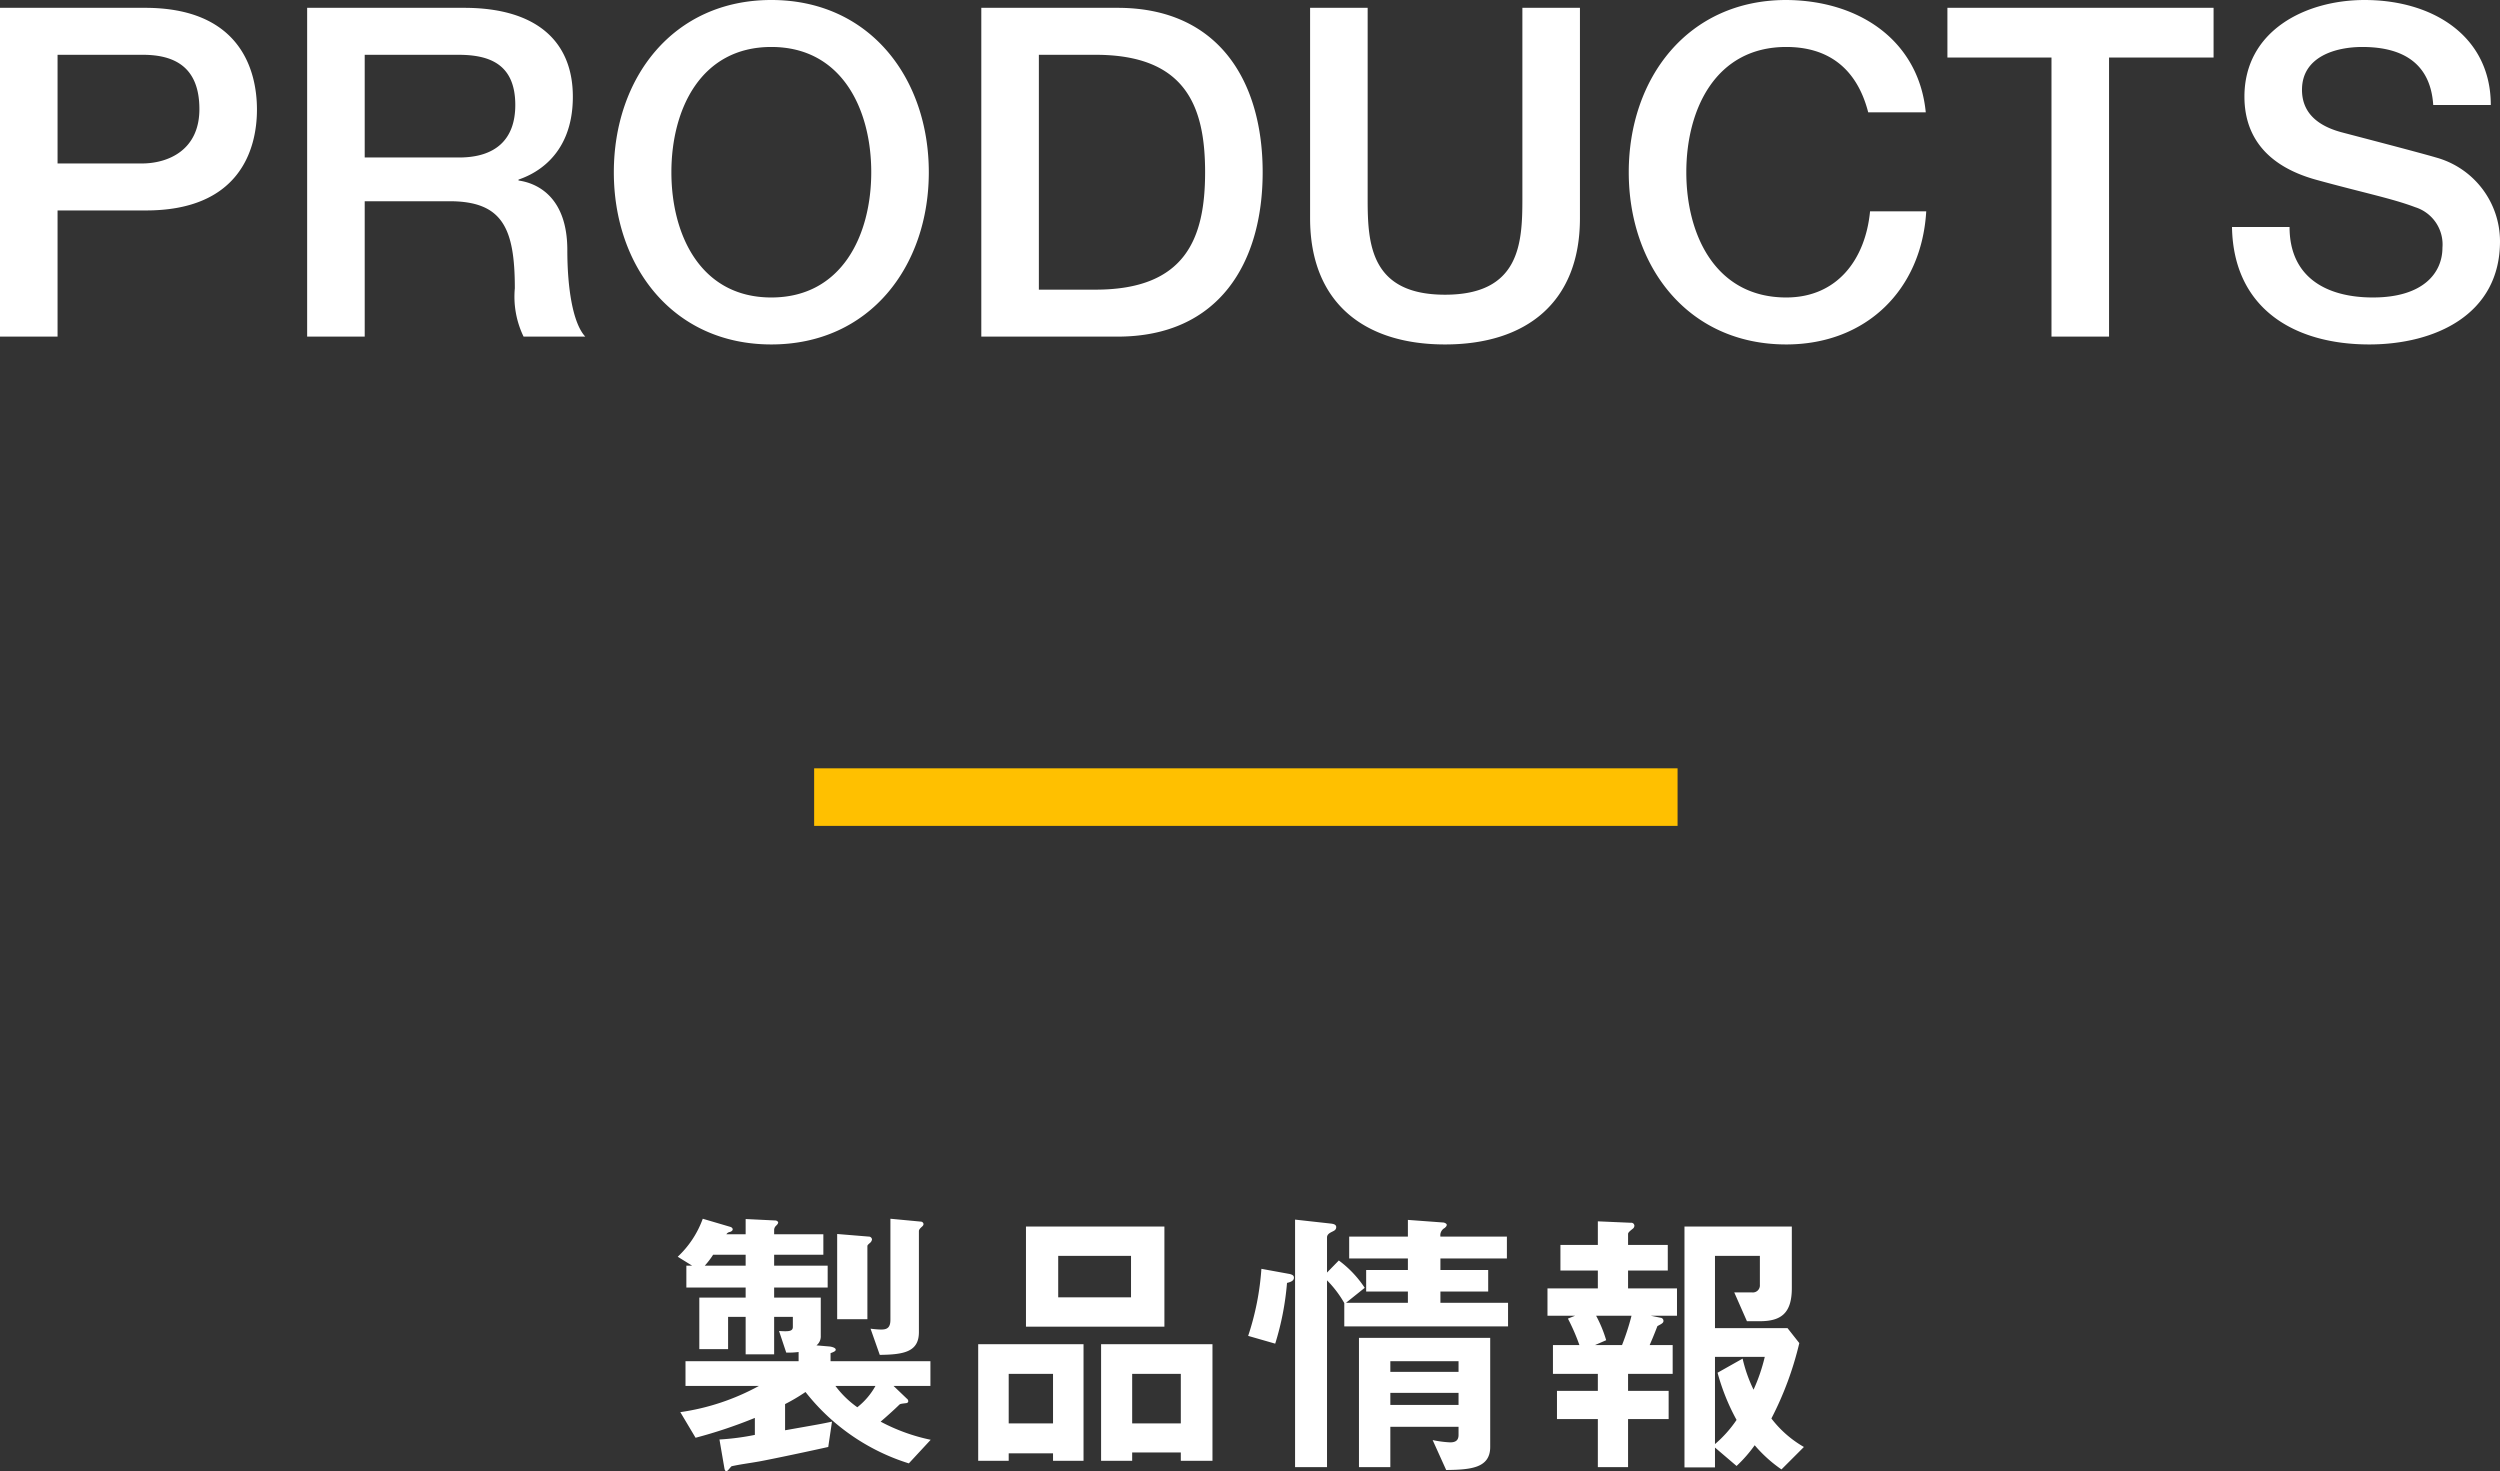 <svg xmlns="http://www.w3.org/2000/svg" width="217.16" height="127.79" viewBox="0 0 217.16 127.79">
  <rect x="0" y="0" width="217.16" height="127.79" fill="#333333" stroke="none"/>
  <g id="text-products" transform="translate(-855.28 -724.76)">
    <path id="パス_843" data-name="パス 843" d="M23.125-1.175a16.3,16.3,0,0,1-4.35-1.575c.3-.25,1.2-1.05,1.625-1.475.1-.075.15-.075.525-.125.075,0,.25-.025.25-.175a.28.28,0,0,0-.125-.225L19.9-5.85h3.2V-8H14.425v-.7c.35-.125.45-.2.45-.3,0-.175-.35-.25-.5-.275l-1.175-.1a.981.981,0,0,0,.375-.825v-3.325H9.525V-14.4h4.65v-1.9H9.525v-.95H13.8v-1.775H9.525v-.4a.524.524,0,0,1,.175-.35c.075-.075.175-.175.175-.275,0-.075-.125-.175-.25-.175L7.05-20.35v1.325H5.375a.435.435,0,0,1,.3-.2c.175-.05.25-.15.25-.225,0-.125-.125-.2-.225-.225l-2.375-.7a8.463,8.463,0,0,1-2.175,3.3L2.4-16.3H1.9v1.9H7.05v.875H3.025V-9.05h2.5v-2.8H7.05V-8.6H9.525v-3.25H11.15v.875c0,.4-.4.4-1.2.35l.625,1.875A6.722,6.722,0,0,0,11.65-8.8V-8H1.825v2.15H8.2A20.144,20.144,0,0,1,1.375-3.575L2.7-1.35A41.5,41.5,0,0,0,7.85-3.075V-1.6a21.576,21.576,0,0,1-3.075.4L5.2,1.275c.025.125.05.275.175.275s.225-.2.45-.425c.8-.175,1.45-.25,2.3-.4.35-.05,3.525-.7,6.1-1.275l.325-2.2c-.925.2-1.25.25-4.075.75V-4.275a16.691,16.691,0,0,0,1.775-1.05,18.359,18.359,0,0,0,8.975,6.2Zm-5.1-17.4a.273.273,0,0,0-.275-.25L15-19.05v7.4h2.625V-18c0-.075.075-.15.225-.275A.477.477,0,0,0,18.025-18.575ZM7.05-16.3H3.5a6.805,6.805,0,0,0,.725-.95H7.05ZM18.325-5.85A6.145,6.145,0,0,1,16.75-4a8.383,8.383,0,0,1-1.9-1.85ZM22.5-19.925a.24.24,0,0,0-.225-.2l-2.65-.25V-11.6c0,.725-.325.85-.825.85a8.946,8.946,0,0,1-.9-.075l.8,2.275c2.075-.025,3.4-.25,3.4-1.975V-19.3c0-.15.15-.275.225-.35C22.375-19.7,22.5-19.775,22.5-19.925ZM43.425-11v-8.7H31.4V-11Zm-2.9-2.55H34.2v-3.6h6.325ZM47.6.65V-9.475H37.925V.65h2.7V-.075H44.85V.65ZM44.85-2.6H40.625V-6.9H44.85ZM36.4.65V-9.475H27.25V.65H29.9V0h3.85V.65ZM33.75-2.6H29.9V-6.9h3.85ZM71.725-.55v-9.475h-11.4V1.2H63.05V-2.3h5.925v.7c0,.4-.175.65-.725.65a9.246,9.246,0,0,1-1.525-.2L67.9,1.45C70,1.425,71.725,1.3,71.725-.55Zm-2.75-6.525H63.05V-8h5.925Zm0,2.875H63.05V-5.25h5.925Zm4.3-6.825v-2.05H67.4v-.975h4.15v-1.875H67.4v-1h5.775v-1.9H67.4a.722.722,0,0,1,.375-.75c.075-.075.175-.15.175-.275,0-.1-.2-.2-.325-.2l-3.05-.225v1.45h-5.1v1.9h5.1v1H60.95v1.875h3.625v.975H59.2l1.625-1.3a9.311,9.311,0,0,0-2.25-2.375L57.55-15.7v-3.05c0-.275.25-.4.45-.5.15-.075.35-.15.35-.4,0-.225-.25-.275-.425-.3l-3.15-.35V1.2H57.55V-15.025a9.4,9.4,0,0,1,1.5,1.975v2.025Zm-18.6-4.225c0-.125-.025-.275-.5-.35l-2.325-.425A23.437,23.437,0,0,1,50.7-10.2l2.35.675A24.36,24.36,0,0,0,54.075-14.8C54.375-14.875,54.675-14.975,54.675-15.25Zm44.3,14.7A9.524,9.524,0,0,1,96.15-3.025a28.408,28.408,0,0,0,2.425-6.55l-1.025-1.3h-6.3V-17.15h3.9v2.525a.611.611,0,0,1-.675.65h-1.55l1.1,2.5H95.15c1.825,0,2.775-.675,2.775-2.875V-19.7H88.6V1.225h2.65V-.5l1.875,1.6A11.867,11.867,0,0,0,94.7-.7a11.92,11.92,0,0,0,2.325,2.1Zm-3.4-7.825a15.4,15.4,0,0,1-.975,2.85,12.535,12.535,0,0,1-.95-2.7L91.475-7a18.5,18.5,0,0,0,1.65,4.1A10.427,10.427,0,0,1,91.25-.8V-8.375ZM87.95-11.95v-2.375H83.7v-1.55h3.45V-18.1H83.7v-.95c0-.125.15-.25.4-.45a.339.339,0,0,0,.15-.275.265.265,0,0,0-.3-.25l-2.875-.125v2.05h-3.25v2.225h3.25v1.55H76.7v2.375h2.4l-.625.25a17.432,17.432,0,0,1,1,2.3h-2.3v2.5h3.9v1.475h-3.55v2.45h3.55V1.2H83.7V-2.975h3.525v-2.45H83.7V-6.9h3.875V-9.4h-2c.15-.35.35-.8.675-1.65.375-.2.525-.275.525-.45a.273.273,0,0,0-.25-.275l-.85-.175Zm-3.95,0a21.027,21.027,0,0,1-.825,2.55h-2.35l.975-.425a11.218,11.218,0,0,0-.875-2.125Z" transform="translate(913 851)" fill="#fff"/>
    <path id="線_35" data-name="線 35" d="M75,2.5H0v-5H75Z" transform="translate(926 794)" fill="#ffc000"/>
    <path id="text-products-2" data-name="text-products" d="M-102.72-24.48h7.4c2.64,0,4.92.96,4.92,4.72,0,3.6-2.76,4.72-5,4.72h-7.32Zm-5,24.48h5V-10.96h7.6c8.16.04,9.72-5.24,9.72-8.76,0-3.56-1.56-8.84-9.72-8.84h-12.6Zm31.68-24.48h8.12c2.6,0,4.96.72,4.96,4.36,0,3-1.72,4.56-4.88,4.56h-8.2ZM-81.04,0h5V-11.76h7.36c4.6,0,5.68,2.32,5.68,7.56A7.967,7.967,0,0,0-62.24,0h5.36c-1.08-1.16-1.56-4.2-1.56-7.52,0-4.52-2.52-5.8-4.24-6.04v-.08c.92-.32,4.72-1.72,4.72-7.2,0-4.84-3.2-7.72-9.44-7.72H-81.04Zm40.32-29.24c-8.56,0-13.68,6.8-13.68,14.96S-49.28.68-40.72.68s13.68-6.8,13.68-14.96S-32.16-29.24-40.72-29.24Zm0,4.08c6.12,0,8.68,5.4,8.68,10.88S-34.6-3.4-40.72-3.4-49.4-8.8-49.4-14.28-46.84-25.16-40.72-25.16Zm23.24.68h4.92c7.84,0,9.52,4.48,9.52,10.2s-1.68,10.2-9.52,10.2h-4.92ZM-22.48,0h11.84c8.8,0,12.6-6.4,12.6-14.28s-3.8-14.28-12.6-14.28H-22.48ZM6.08-10.28C6.08-2.96,10.76.68,17.8.68S29.52-2.96,29.52-10.28V-28.56h-5v16.64c0,3.84-.24,8.28-6.72,8.28s-6.72-4.44-6.72-8.28V-28.56h-5Zm53.48-9.2c-.6-6.16-5.68-9.72-12.12-9.76-8.56,0-13.68,6.8-13.68,14.96S38.88.68,47.44.68C54.36.68,59.2-4.04,59.6-10.88H54.72c-.4,4.16-2.84,7.48-7.28,7.48-6.12,0-8.68-5.4-8.68-10.88s2.56-10.88,8.68-10.88c4.16,0,6.28,2.4,7.12,5.68Zm1.88-4.76h9.04V0h5V-24.24h9.08v-4.32H61.44ZM86.16-9.52C86.28-2.44,91.56.68,98.08.68c5.68,0,11.36-2.56,11.36-8.96a7.559,7.559,0,0,0-5.56-7.28c-1.48-.44-7.8-2.08-8.24-2.2-2.04-.56-3.4-1.68-3.4-3.68,0-2.88,2.92-3.72,5.24-3.72,3.44,0,5.92,1.36,6.16,5.04h5c0-5.96-5-9.12-10.96-9.12-5.16,0-10.44,2.68-10.44,8.4,0,2.96,1.44,5.92,6.32,7.24,3.92,1.08,6.52,1.6,8.52,2.36a3.394,3.394,0,0,1,2.36,3.52c0,2.16-1.64,4.32-6.04,4.32-4,0-7.24-1.72-7.24-6.12Z" transform="translate(963 754)" fill="#fff"/>
  </g>
</svg>
